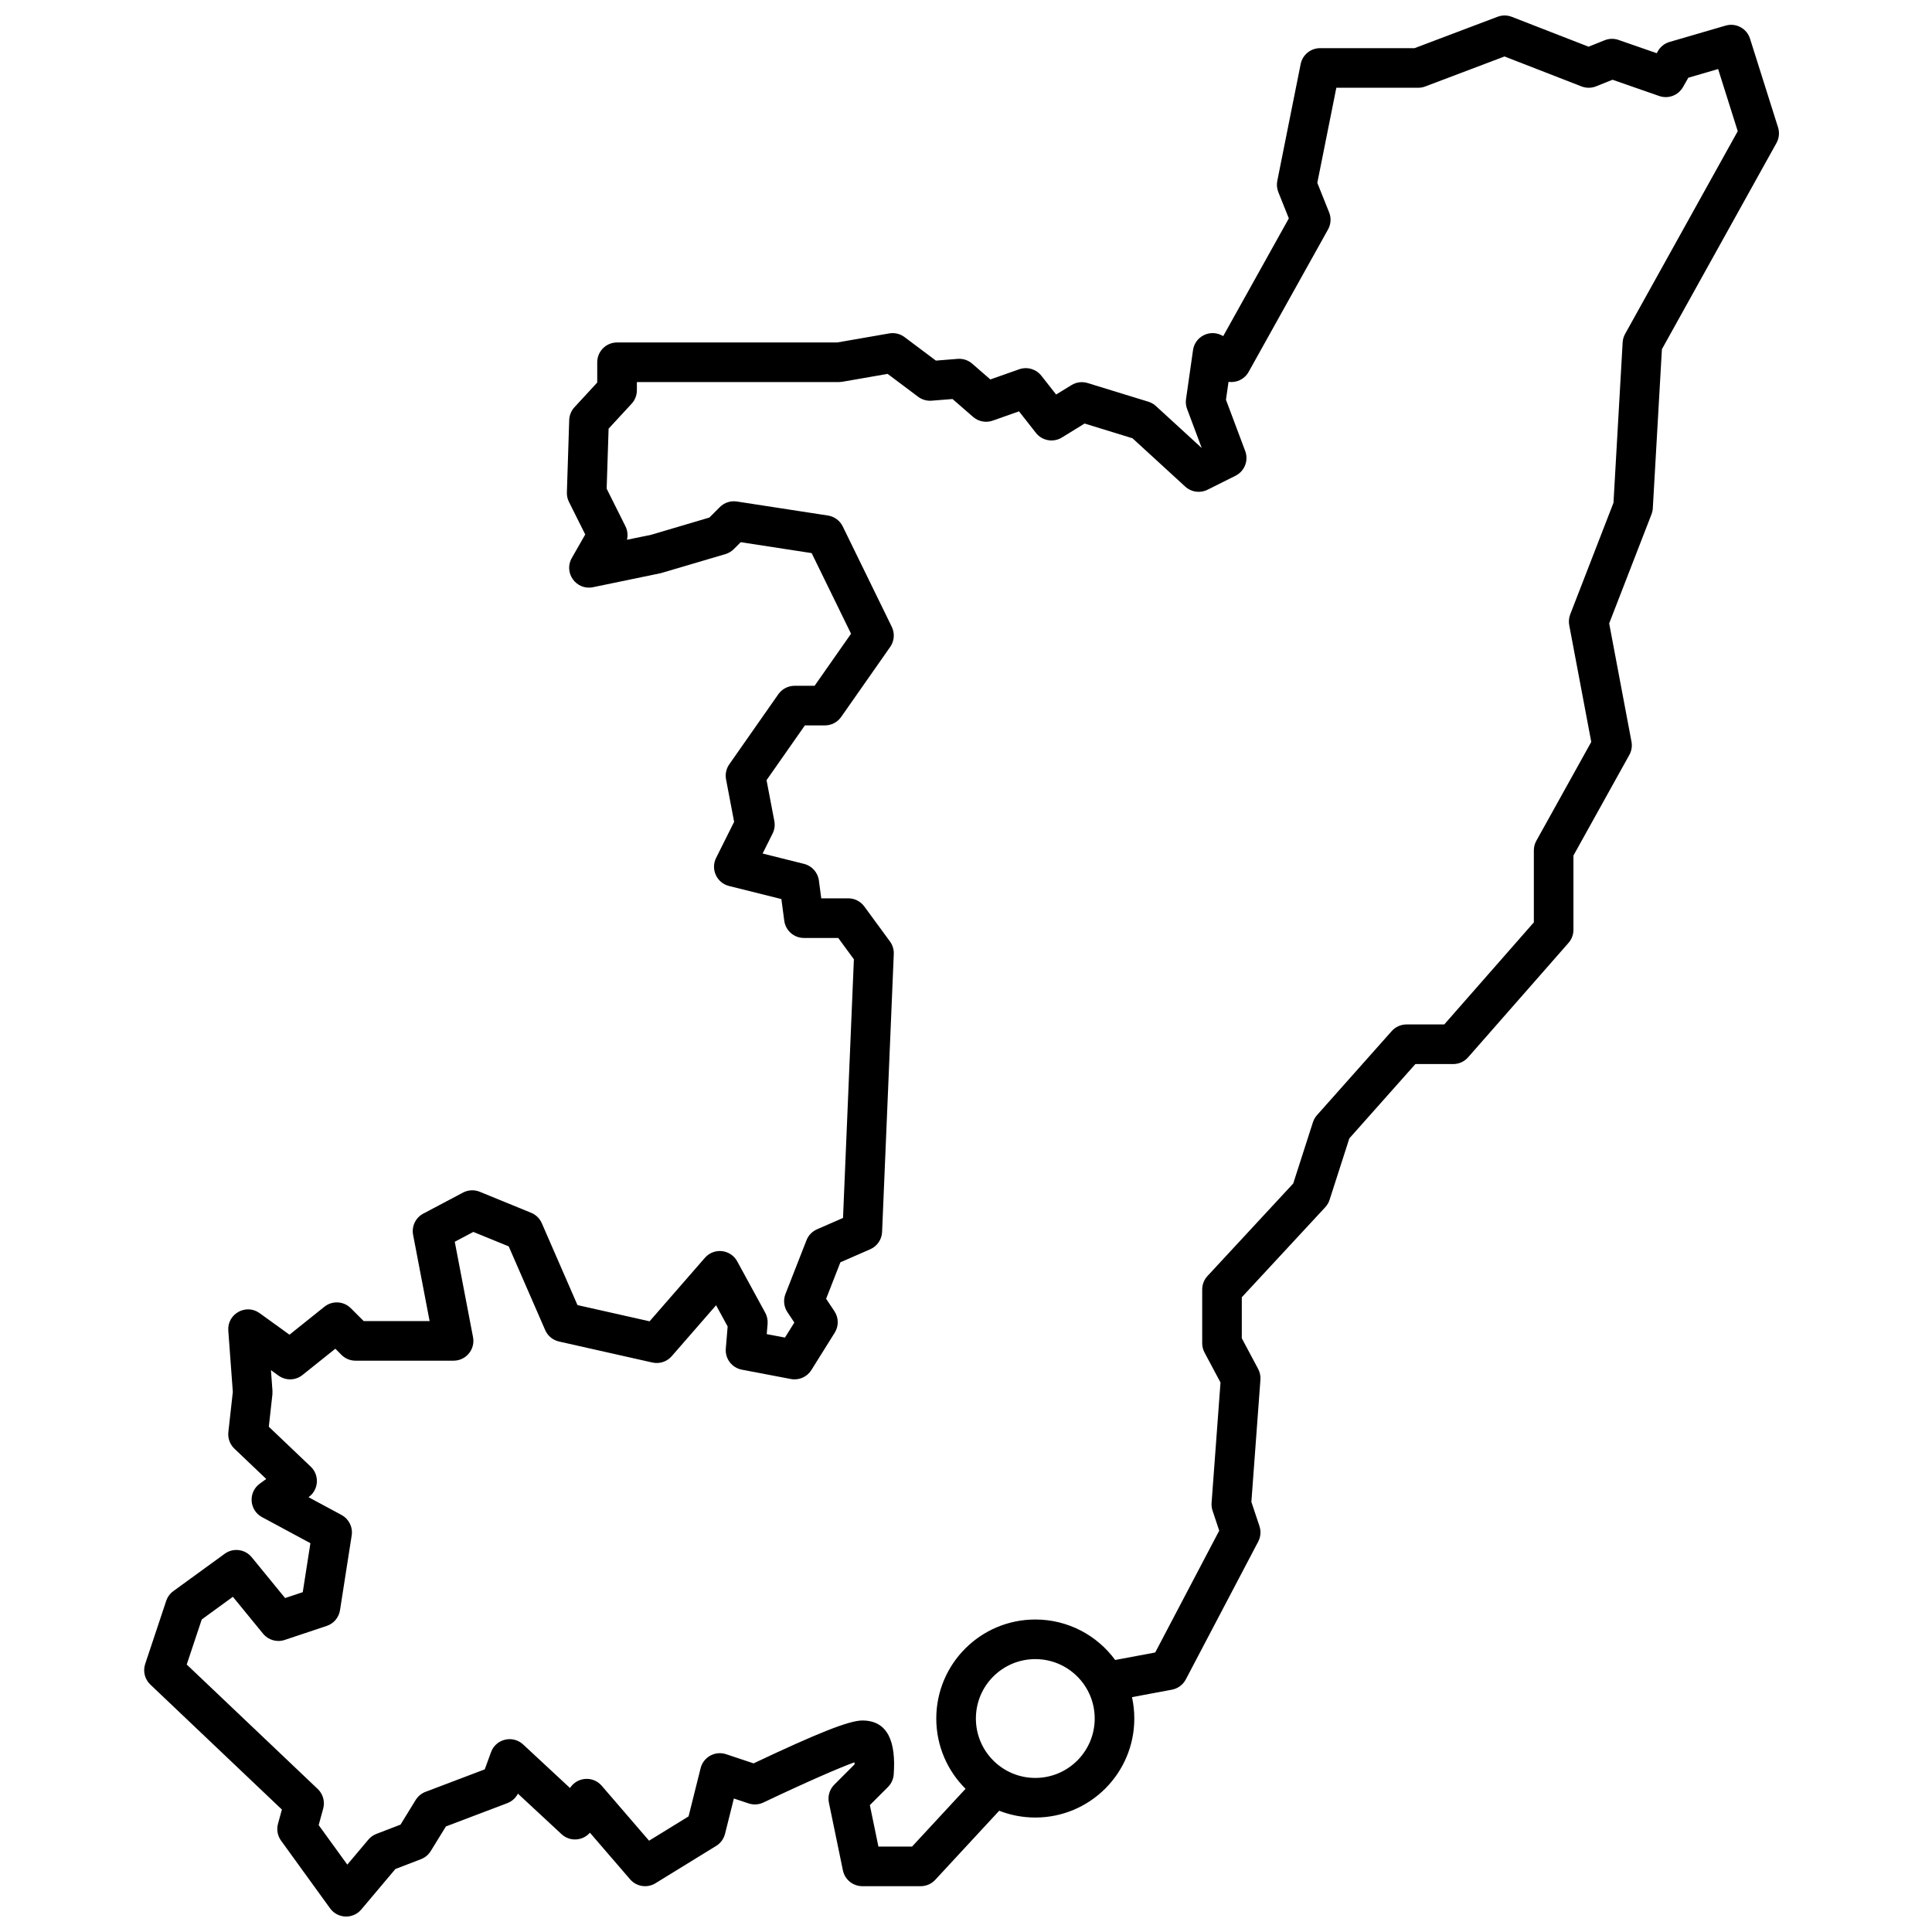 <?xml version="1.0" encoding="UTF-8"?>
<!-- Uploaded to: ICON Repo, www.svgrepo.com, Generator: ICON Repo Mixer Tools -->
<svg width="800px" height="800px" version="1.1" viewBox="144 144 512 512" xmlns="http://www.w3.org/2000/svg">
 <defs>
  <clipPath id="a">
   <path d="m182 148.09h434v503.81h-434z"/>
  </clipPath>
 </defs>
 <g clip-path="url(#a)">
  <path d="m443.99 593.76c0.406 1.844 0.613 3.742 0.613 5.664 0 14.492-11.746 26.242-26.238 26.242-3.32 0-6.551-0.621-9.566-1.801l-16.953 18.312c-0.992 1.07-2.387 1.68-3.852 1.68h-15.473c-2.488 0-4.633-1.746-5.141-4.184l-3.711-17.949c-0.359-1.73 0.18-3.523 1.426-4.773l5.363-5.363c0-0.195-0.004-0.387-0.008-0.562-3.801 1.363-12.328 5.047-24.148 10.66-1.227 0.582-2.629 0.668-3.914 0.238l-3.906-1.301-2.34 9.355c-0.332 1.332-1.172 2.481-2.34 3.199l-16.094 9.902c-2.195 1.352-5.043 0.91-6.727-1.043l-10.645-12.348c-1.891 2.172-5.301 2.445-7.519 0.387l-11.562-10.738c-0.59 1.152-1.59 2.051-2.812 2.516l-16.277 6.176-4.016 6.523c-0.602 0.98-1.512 1.734-2.586 2.148l-6.785 2.609-9.035 10.727c-2.195 2.609-6.262 2.461-8.266-0.301l-12.996-17.949c-0.934-1.289-1.23-2.93-0.812-4.461l1.031-3.781-34.863-33.121c-1.477-1.402-2.008-3.535-1.363-5.465l5.57-16.711c0.344-1.039 1.008-1.941 1.891-2.586l13.617-9.902c2.25-1.637 5.387-1.234 7.148 0.918l8.852 10.82 4.68-1.559 2.027-12.98-12.824-6.906c-3.402-1.832-3.723-6.59-0.598-8.863l1.715-1.25-8.438-8.035c-1.188-1.133-1.777-2.754-1.598-4.383l1.184-10.656-1.199-16.227c-0.332-4.449 4.688-7.254 8.305-4.644l7.906 5.711 9.266-7.41c2.086-1.672 5.098-1.504 6.988 0.387l3.414 3.414h17.473l-4.375-22.855c-0.434-2.266 0.66-4.547 2.699-5.625l10.523-5.57c1.375-0.73 3-0.809 4.441-0.219l13.617 5.57c1.266 0.516 2.277 1.508 2.824 2.758l9.457 21.703 19.109 4.297 14.656-16.824c2.402-2.758 6.816-2.277 8.566 0.934l7.426 13.617c0.492 0.898 0.707 1.926 0.625 2.949l-0.227 2.719 4.828 0.918 2.488-3.984-1.832-2.75c-0.953-1.426-1.145-3.227-0.52-4.824l5.57-14.234c0.508-1.297 1.508-2.34 2.781-2.894l6.902-3.019 2.879-68.543-4.144-5.656h-9.102c-2.633 0-4.856-1.949-5.203-4.555l-0.766-5.75-13.875-3.469c-3.258-0.816-4.922-4.438-3.422-7.441l4.777-9.555-2.141-11.254c-0.266-1.391 0.043-2.832 0.855-3.992l12.996-18.57c0.984-1.402 2.59-2.238 4.301-2.238h5.312l9.66-13.797-10.438-21.367-18.797-2.894-1.836 1.836c-0.617 0.617-1.379 1.07-2.219 1.32l-17.141 5.059-17.949 3.715c-4.426 0.914-7.863-3.82-5.621-7.742l3.559-6.231-4.312-8.629c-0.391-0.777-0.582-1.645-0.551-2.516l0.617-19.188c0.043-1.258 0.535-2.465 1.391-3.391l6.035-6.539v-5.375c0-2.898 2.348-5.246 5.246-5.246h58.352l13.789-2.398c1.426-0.25 2.891 0.102 4.047 0.973l8.316 6.234 5.758-0.461c1.406-0.113 2.797 0.348 3.863 1.273l4.809 4.18 7.641-2.695c2.121-0.746 4.484-0.062 5.871 1.707l3.918 4.984 4.062-2.496c1.285-0.793 2.848-0.992 4.293-0.547l16.094 4.949c0.742 0.23 1.426 0.621 2 1.148l12.141 11.129-3.887-10.367c-0.309-0.824-0.406-1.715-0.281-2.586l1.855-13c0.508-3.543 4.34-5.551 7.543-3.949l0.465 0.23 17.383-31.191-2.785-6.961c-0.379-0.945-0.473-1.98-0.273-2.981l6.191-30.949c0.488-2.453 2.644-4.219 5.144-4.219h25.039l22.004-8.324c1.211-0.457 2.551-0.453 3.758 0.016l20.355 7.918 4.266-1.707c1.176-0.473 2.481-0.5 3.672-0.086l10.121 3.519 0.312-0.547c0.676-1.18 1.781-2.055 3.086-2.434l14.855-4.332c2.738-0.801 5.613 0.734 6.473 3.457l7.43 23.52c0.434 1.375 0.281 2.867-0.418 4.129l-30.363 54.656-2.41 42.129c-0.031 0.547-0.148 1.086-0.344 1.598l-11.219 28.934 5.91 31.332c0.227 1.203 0.027 2.449-0.57 3.519l-14.812 26.664v19.688c0 1.273-0.461 2.504-1.305 3.461l-26.613 30.328c-0.996 1.137-2.434 1.785-3.945 1.785h-10.023l-17.504 19.695-5.234 16.277c-0.234 0.73-0.625 1.398-1.145 1.961l-22.121 23.867v10.867l4.332 8.129c0.469 0.875 0.676 1.867 0.605 2.856l-2.398 32.375 2.141 6.43c0.453 1.355 0.332 2.836-0.332 4.102l-19.188 36.52c-0.746 1.418-2.102 2.418-3.68 2.715zm-44.109 24.289c-4.789-4.754-7.758-11.34-7.758-18.625 0-14.492 11.75-26.238 26.242-26.238 8.691 0 16.395 4.223 21.168 10.73l10.609-1.988 16.965-32.289-1.77-5.309c-0.219-0.656-0.305-1.355-0.254-2.047l2.363-31.906-4.234-7.945c-0.406-0.758-0.617-1.605-0.617-2.469v-14.234c0-1.324 0.5-2.598 1.398-3.57l22.727-24.523 5.215-16.223c0.227-0.695 0.59-1.336 1.074-1.879l19.809-22.285c0.996-1.121 2.422-1.762 3.922-1.762h10.004l23.742-27.055v-19.07c0-0.891 0.227-1.77 0.66-2.547l14.555-26.195-5.84-30.941c-0.18-0.965-0.09-1.957 0.266-2.871l11.461-29.559 2.43-42.5c0.043-0.789 0.266-1.559 0.648-2.25l29.852-53.73-5.199-16.473-7.894 2.301-1.422 2.492c-1.254 2.195-3.894 3.184-6.281 2.356l-12.383-4.309-4.371 1.746c-1.234 0.496-2.609 0.5-3.848 0.02l-20.41-7.938-21.016 7.953c-0.594 0.227-1.223 0.34-1.859 0.34h-21.691l-5.043 25.199 3.137 7.836c0.586 1.469 0.48 3.125-0.289 4.504l-21.047 37.758c-1.082 1.949-3.234 2.941-5.328 2.641l-0.68 4.742 5.102 13.598c0.941 2.516-0.164 5.336-2.566 6.535l-7.43 3.715c-1.945 0.973-4.289 0.645-5.891-0.824l-13.984-12.816-12.691-3.906-6.023 3.707c-2.269 1.395-5.231 0.867-6.879-1.227l-4.481-5.707-6.977 2.461c-1.781 0.629-3.762 0.25-5.188-0.988l-5.457-4.742-5.539 0.441c-1.273 0.102-2.543-0.266-3.566-1.031l-8.09-6.07-12 2.09-0.898 0.078h-53.555v2.18c0 1.316-0.496 2.59-1.391 3.559l-6.102 6.609-0.516 15.906 4.977 9.953c0.562 1.125 0.695 2.394 0.406 3.586l6.406-1.32 15.438-4.57 2.769-2.773c1.184-1.184 2.856-1.73 4.508-1.477l24.141 3.715c1.699 0.262 3.164 1.34 3.918 2.883l13 26.617c0.836 1.715 0.676 3.75-0.418 5.312l-13 18.566c-0.98 1.406-2.586 2.238-4.297 2.238h-5.316l-10.16 14.516 2.062 10.824c0.215 1.129 0.055 2.301-0.461 3.328l-2.644 5.289 10.984 2.746c2.086 0.523 3.644 2.266 3.93 4.398l0.629 4.731h7.164c1.672 0 3.246 0.797 4.234 2.144l6.809 9.285c0.703 0.961 1.059 2.133 1.012 3.324l-3.098 73.656c-0.082 2.004-1.301 3.781-3.137 4.586l-7.914 3.461-3.781 9.664 2.195 3.297c1.145 1.715 1.18 3.941 0.086 5.691l-6.191 9.902c-1.148 1.836-3.305 2.781-5.43 2.375l-13-2.477c-2.637-0.5-4.473-2.914-4.246-5.59l0.488-5.859-3.066-5.617-11.758 13.5c-1.266 1.457-3.227 2.098-5.109 1.676l-24.758-5.57c-1.633-0.367-2.992-1.492-3.66-3.023l-9.668-22.188-9.375-3.832-4.922 2.606 4.84 25.281c0.621 3.234-1.859 6.234-5.152 6.234h-26c-1.391 0-2.727-0.551-3.711-1.535l-1.629-1.633-8.711 6.969c-1.84 1.473-4.438 1.539-6.352 0.156l-2-1.445 0.402 5.469-0.016 0.969-0.953 8.555 11.117 10.586c2.371 2.258 2.117 6.117-0.535 8.043l-0.059 0.043 8.746 4.711c1.961 1.055 3.039 3.231 2.695 5.43l-3.094 19.809c-0.305 1.938-1.664 3.547-3.527 4.168l-11.141 3.715c-2.066 0.688-4.34 0.027-5.719-1.656l-8.004-9.781-8.246 6-3.984 11.949 34.719 32.984c1.398 1.328 1.957 3.32 1.449 5.184l-1.199 4.387 7.586 10.473 5.578-6.621c0.57-0.68 1.305-1.199 2.133-1.52l6.391-2.457 4.019-6.535c0.609-0.988 1.527-1.746 2.609-2.156l15.699-5.957 1.656-4.547c1.281-3.531 5.75-4.609 8.504-2.055l12.43 11.547c1.867-2.941 6.086-3.285 8.398-0.605l12.555 14.566 10.465-6.441 3.195-12.777c0.742-2.965 3.852-4.672 6.75-3.707l7.285 2.43c16.559-7.828 25.254-11.363 28.812-11.363 6.871 0 8.938 5.789 8.328 14.285-0.09 1.262-0.629 2.445-1.523 3.34l-4.805 4.805 2.273 10.992h8.906zm18.484-2.879c8.695 0 15.742-7.051 15.742-15.746s-7.047-15.742-15.742-15.742c-8.695 0-15.746 7.047-15.746 15.742s7.051 15.746 15.746 15.746z" fill-rule="evenodd"/>
 </g>
</svg>